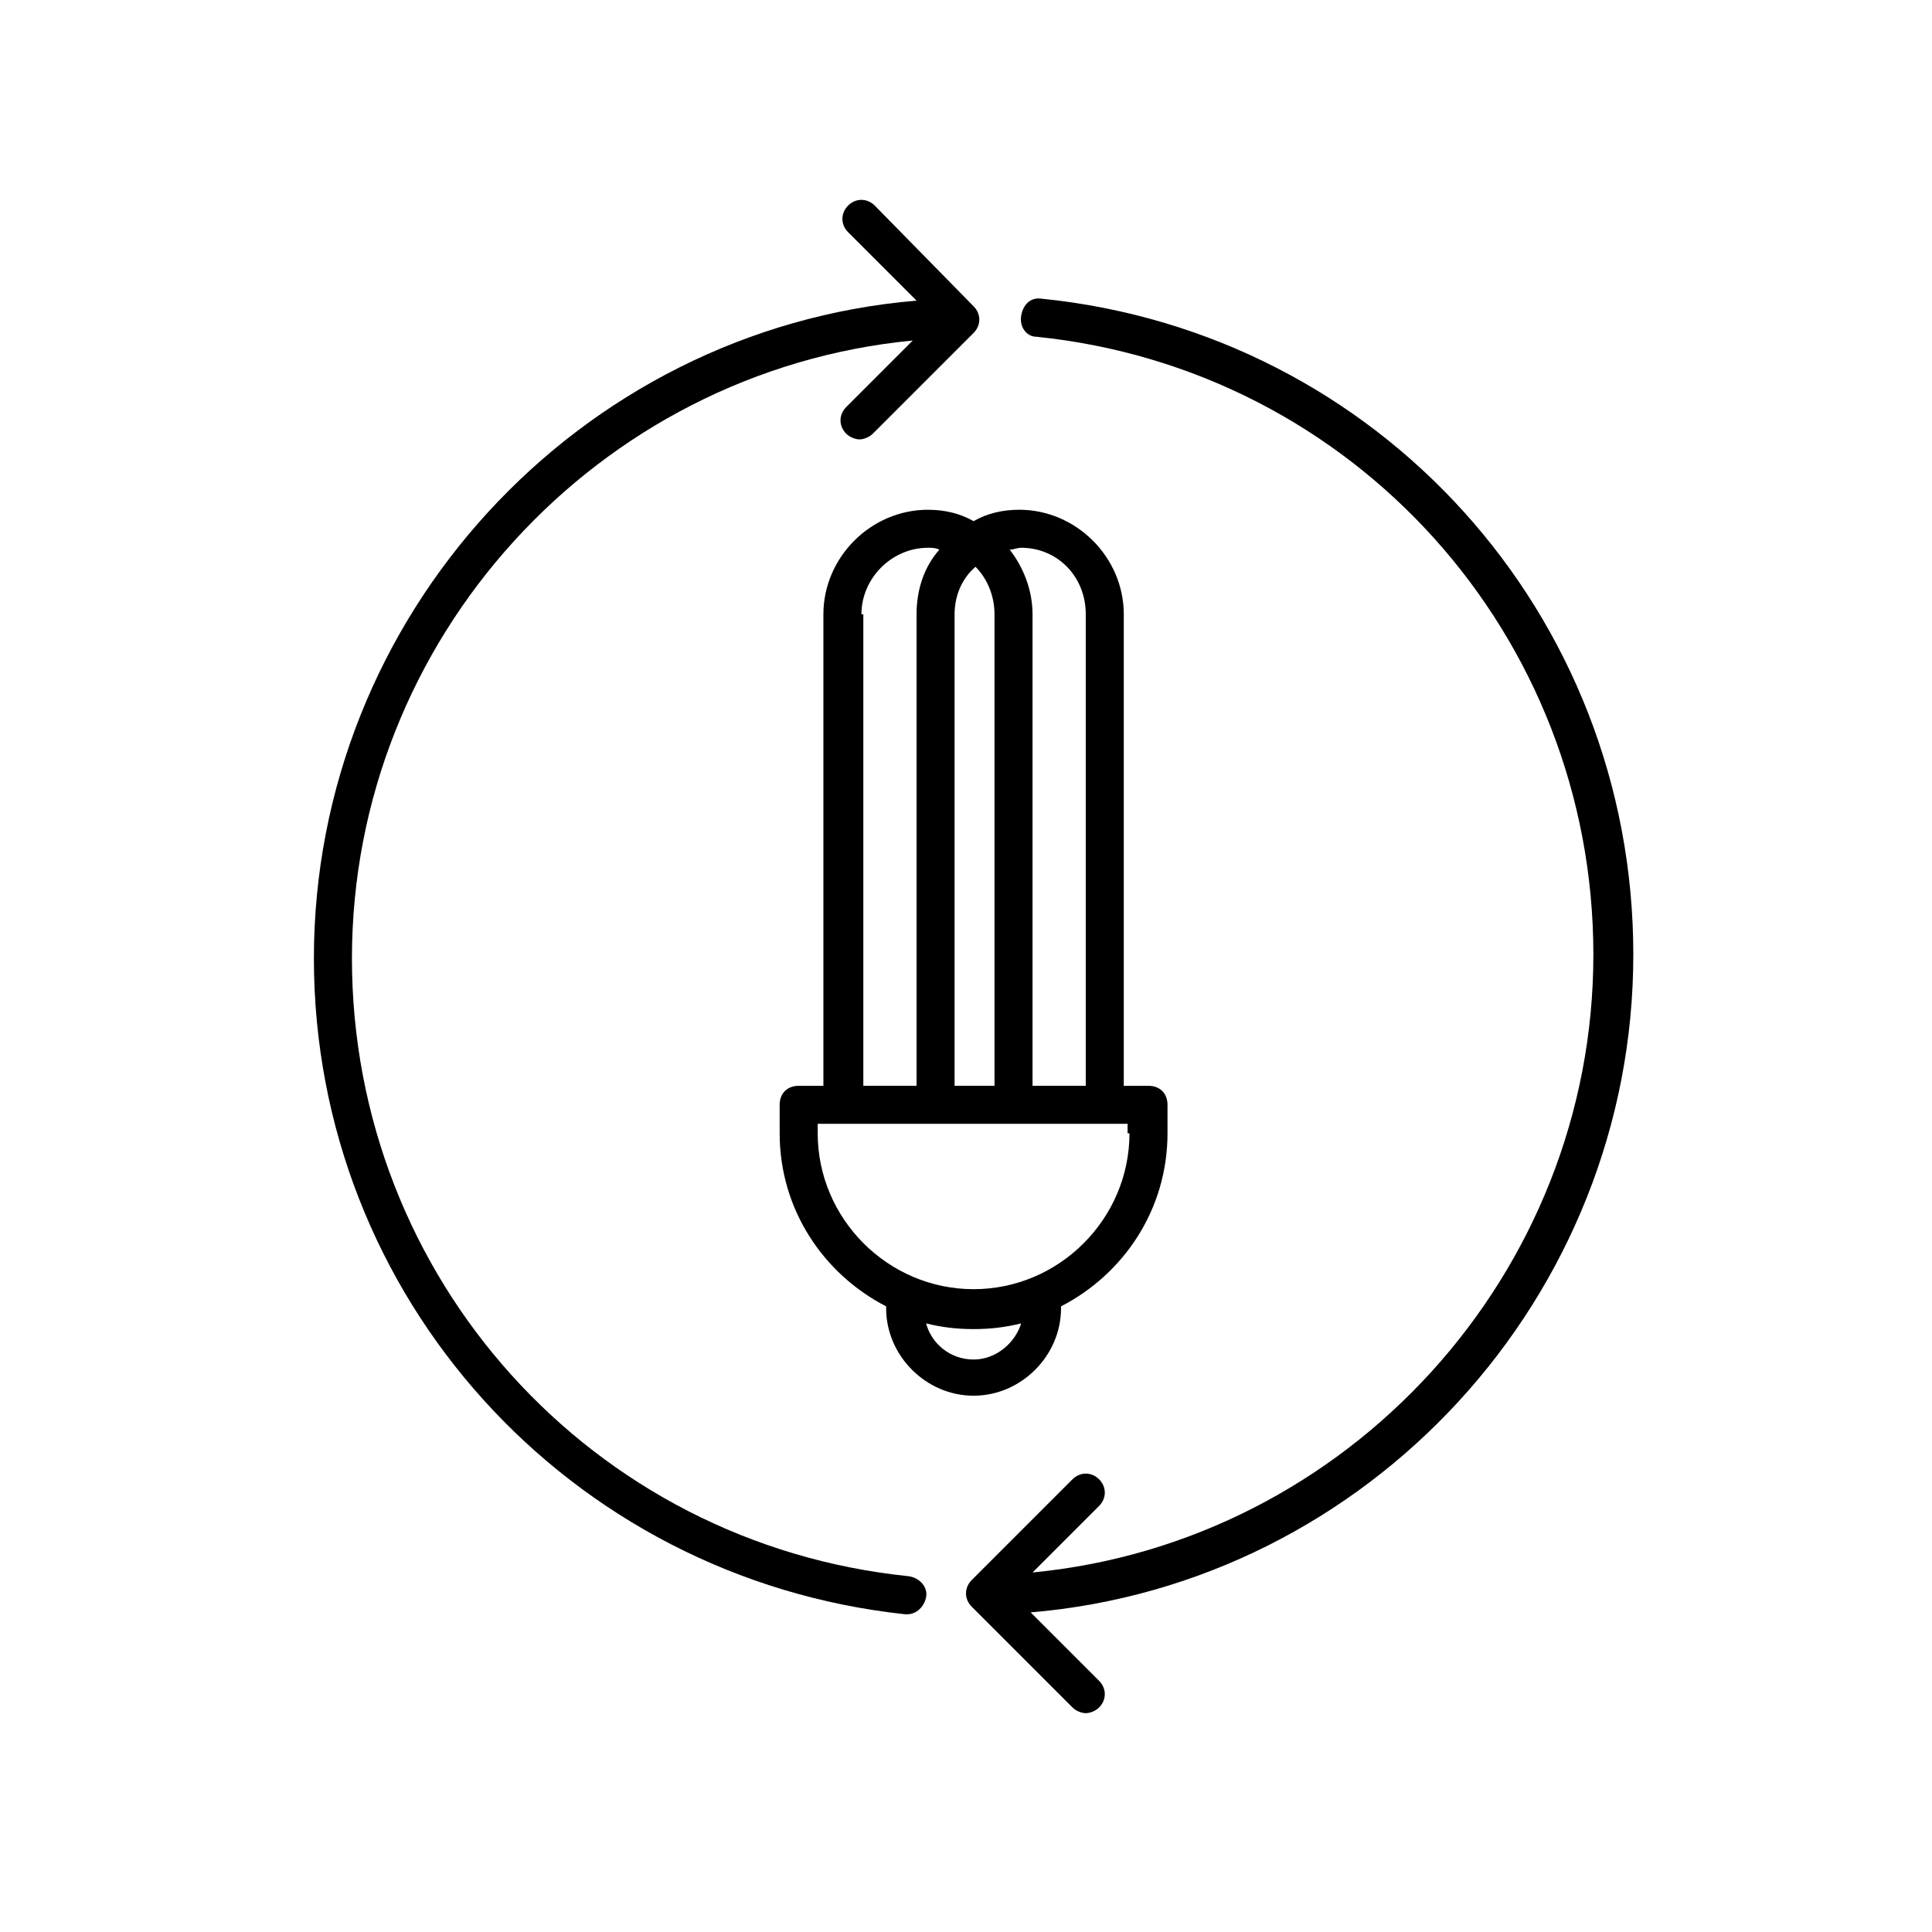 <?xml version="1.0" encoding="UTF-8"?>
<!-- Uploaded to: ICON Repo, www.iconrepo.com, Generator: ICON Repo Mixer Tools -->
<svg fill="#000000" width="800px" height="800px" version="1.1" viewBox="144 144 512 512" xmlns="http://www.w3.org/2000/svg">
 <g>
  <path d="m389.92 279.09c-15.113 0-27.711 12.594-27.711 27.711v124.95h-6.551c-3.023 0-5.039 2.016-5.039 5.039v7.559c0 20.152 11.586 37.281 28.215 45.848v0.504c0 12.594 10.578 23.176 23.176 23.176 12.594 0 23.176-10.578 23.176-23.176v-0.504c16.625-8.566 28.215-25.695 28.215-45.848v-7.559c0-3.023-2.016-5.039-5.039-5.039h-6.551l0.004-124.95c0-15.113-12.594-27.711-27.711-27.711-4.535 0-8.566 1.008-12.09 3.023-3.527-2.012-7.559-3.019-12.094-3.019zm17.633 27.707v124.95h-10.578v-124.95c0-5.039 2.016-9.574 5.543-12.594 3.019 3.023 5.035 7.555 5.035 12.594zm-35.266 0c0-9.574 8.062-17.633 17.633-17.633 1.008 0 2.016 0 3.023 0.504-4.031 4.535-6.047 10.578-6.047 17.129v124.95h-14.105v-124.95zm29.727 197.49c-6.047 0-11.082-4.031-12.594-9.574 4.031 1.008 8.062 1.512 12.594 1.512 4.535 0 8.566-0.504 12.594-1.512-1.512 5.043-6.551 9.574-12.594 9.574zm41.309-59.953c0 22.672-18.641 41.312-41.312 41.312s-41.312-18.641-41.312-41.312v-2.519h82.125v2.519zm-11.586-137.54v124.95h-14.105v-124.95c0-6.551-2.519-12.594-6.047-17.129 1.008 0 2.016-0.504 3.023-0.504 9.57 0 17.129 7.559 17.129 17.633z"/>
  <path d="m383.88 571.8h0.504c2.519 0 4.535-2.016 5.039-4.535 0.504-2.519-1.512-5.039-4.535-5.543-84.137-8.566-147.62-79.098-147.62-163.74s64.992-155.68 148.62-163.74l-17.633 17.633c-2.016 2.016-2.016 5.039 0 7.055 1.008 1.008 2.519 1.512 3.527 1.512 1.008 0 2.519-0.504 3.527-1.512l26.703-26.703c2.016-2.016 2.016-5.039 0-7.055l-26.199-26.695c-2.016-2.016-5.039-2.016-7.055 0-2.016 2.016-2.016 5.039 0 7.055l18.137 18.137c-89.68 7.559-159.71 83.633-159.71 174.32 0 89.676 67.512 164.24 156.68 173.81z"/>
  <path d="m418.64 233.24c84.137 8.566 147.62 79.098 147.62 163.74 0 84.641-64.992 155.68-148.62 163.74l17.633-17.633c2.016-2.016 2.016-5.039 0-7.055s-5.039-2.016-7.055 0l-26.703 26.703c-2.016 2.016-2.016 5.039 0 7.055l26.703 26.703c1.008 1.008 2.519 1.512 3.527 1.512 1.008 0 2.519-0.504 3.527-1.512 2.016-2.016 2.016-5.039 0-7.055l-18.137-18.141c89.68-7.559 159.71-83.633 159.71-174.32 0-90.184-67.512-164.75-156.68-173.81-3.023-0.504-5.039 1.512-5.543 4.535-0.504 3.019 1.512 5.539 4.031 5.539z"/>
 </g>
</svg>